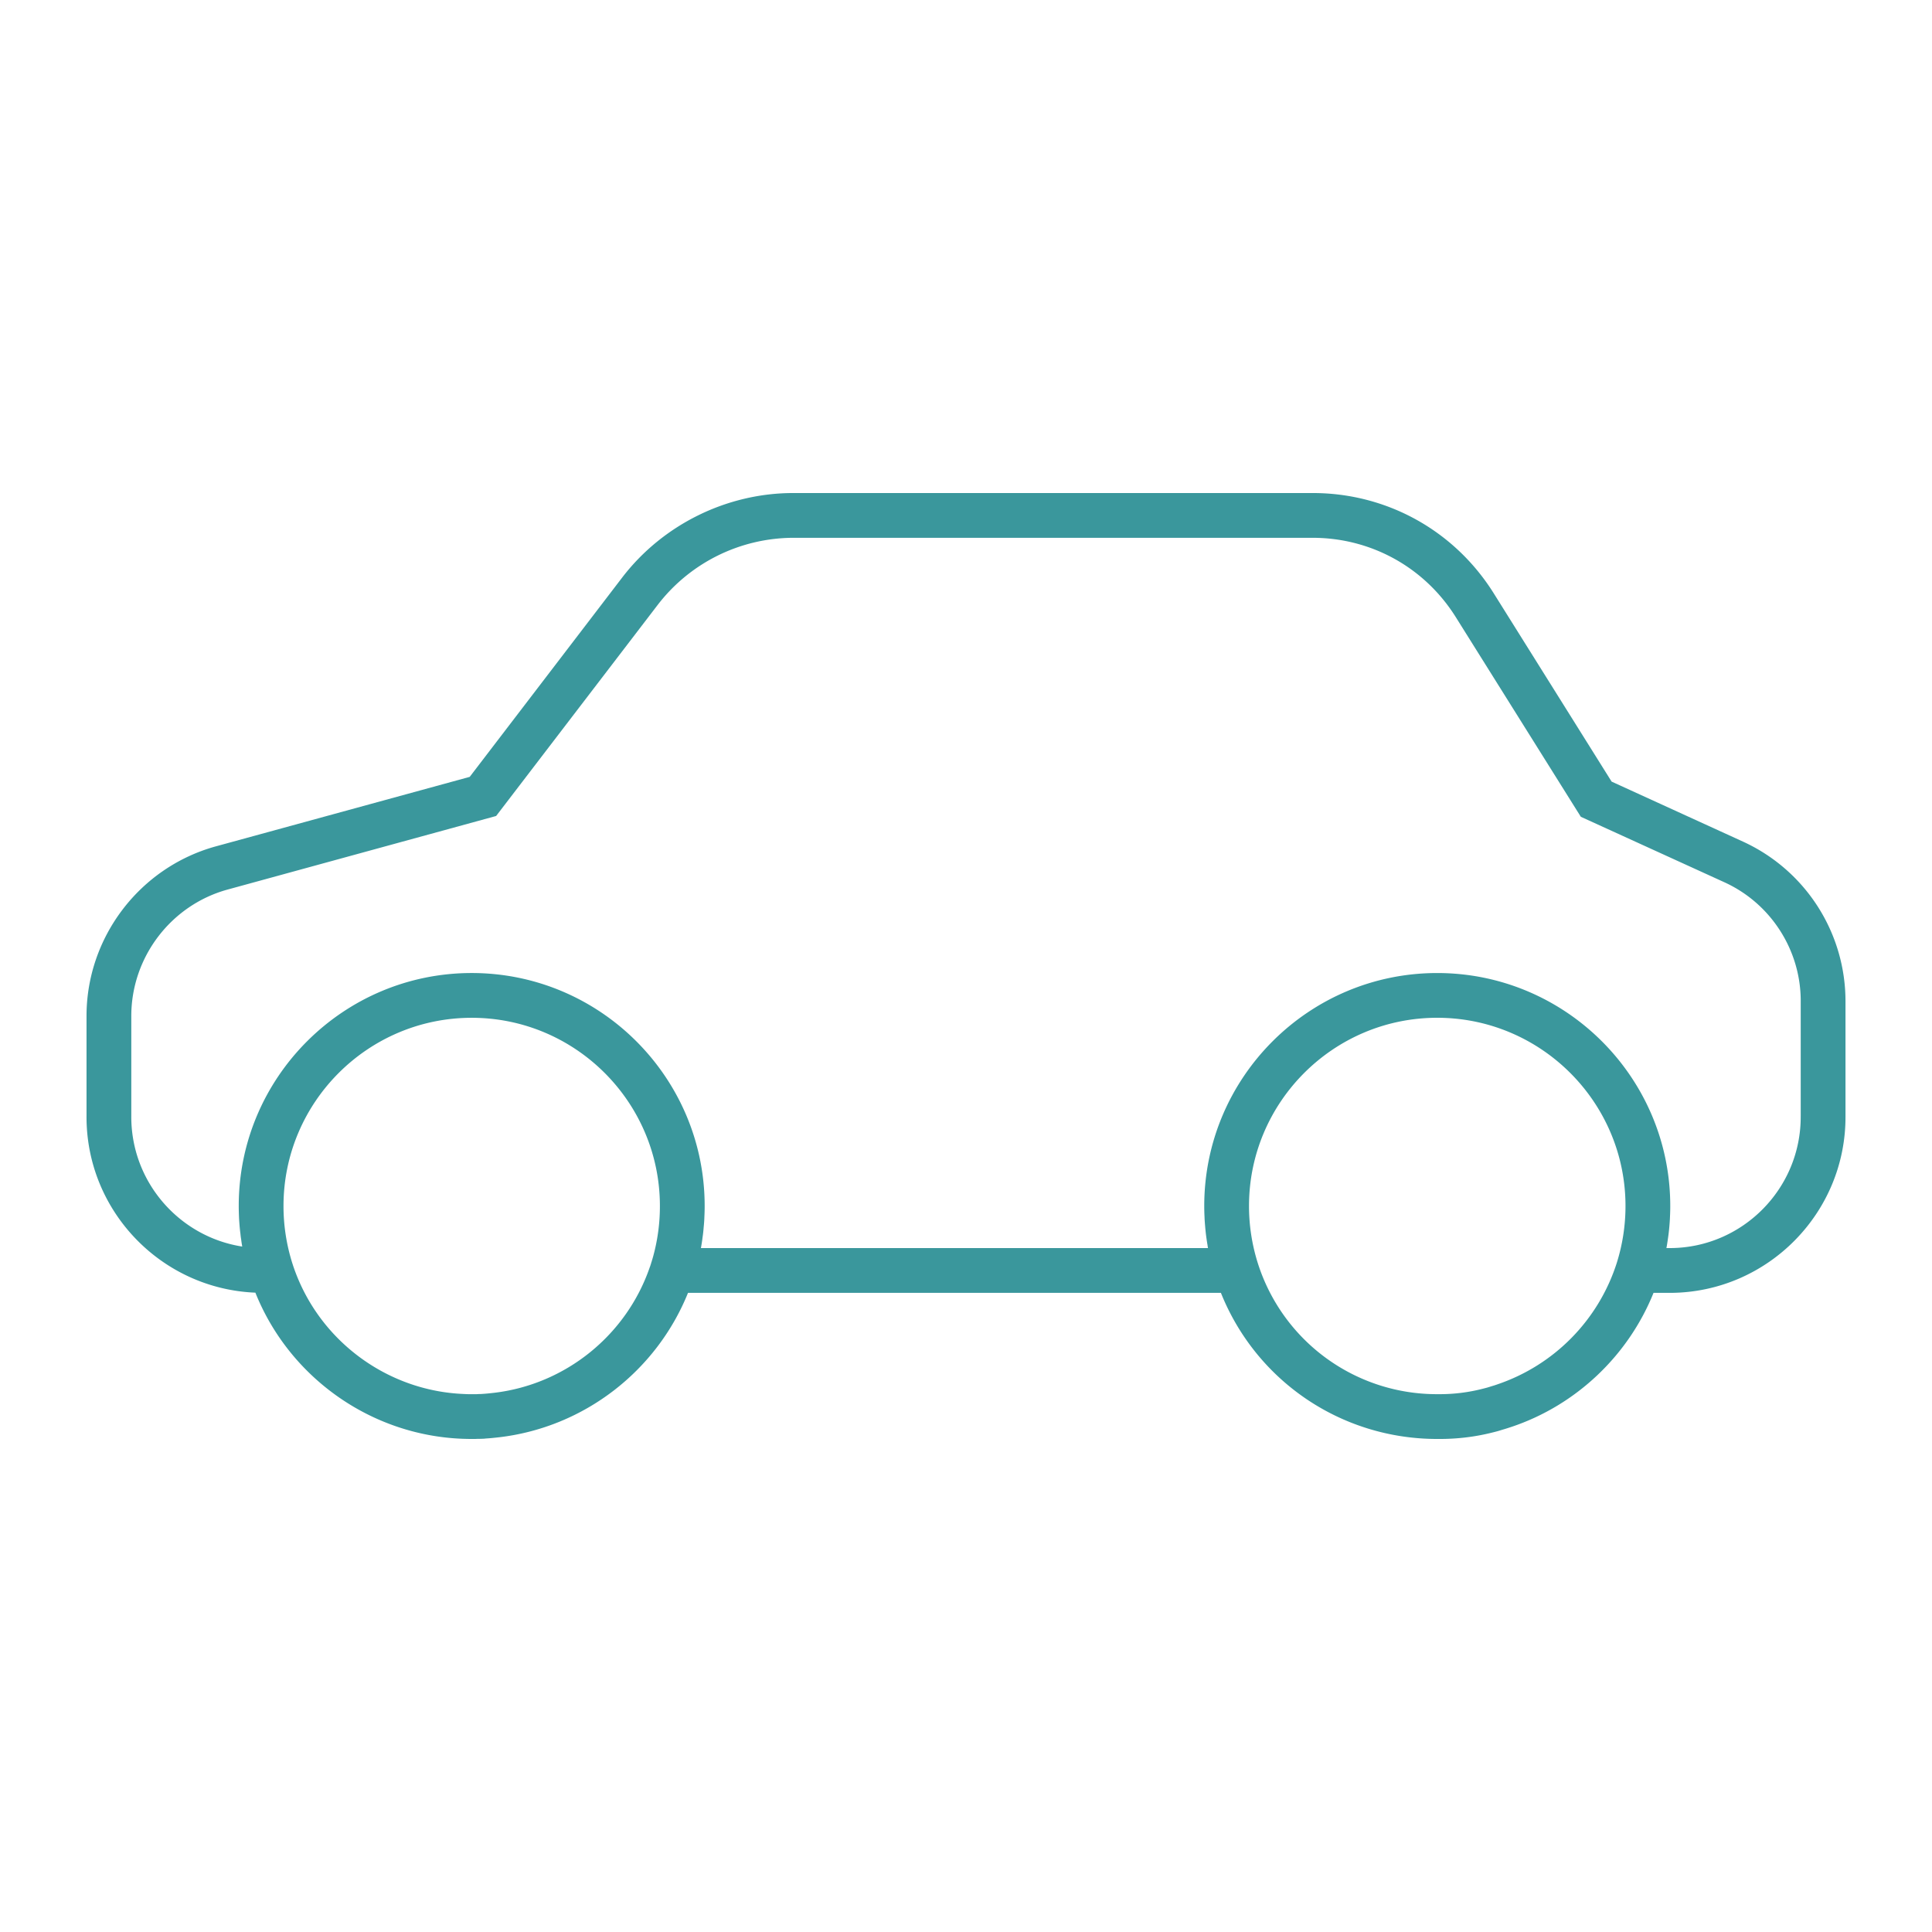 <svg xmlns="http://www.w3.org/2000/svg" viewBox="0 0 178.635 178.635"><g fill="#3a979c"><path d="M60.186 116.838l-.108.331c.041-.108.083-.215.116-.331.066-.215.133-.43.19-.646l-.198.646z"/><path d="M161.173 77.823l-12.161-5.555-10.894-17.401c-3.642-5.82-9.901-9.28-16.739-9.28h-48.03c-6.151 0-12.053 2.914-15.803 7.79L43.431 71.83l-23.527 6.44C12.901 80.224 8 86.664 8 93.941v9.222c-.058 8.775 6.887 16.002 15.613 16.358 3.137 7.831 10.662 13.187 19.148 13.51.273.008.563.017.853.017.19 0 .381 0 .497-.008.124 0 .257 0 .372-.008.166 0 .323-.008.422-.025.439-.025.878-.074 1.316-.124 7.806-.944 14.479-6.118 17.393-13.345h49.272c3.262 8.146 11.118 13.51 20 13.51h.24c1.622 0 3.237-.19 4.793-.579l.265-.066c.232-.058.447-.116.662-.19l.282-.083c.224-.066.439-.141.671-.215 5.952-2.012 10.753-6.581 13.088-12.376h1.623c8.941-.075 16.176-7.409 16.126-16.341V92.633a16.23 16.23 0 00-9.463-14.81zm-100.788 38.37c-.058.215-.124.43-.19.646a3.577 3.577 0 01-.116.331c-2.161 6.275-7.757 10.811-14.355 11.606-.364.041-.72.083-1.151.108a1.093 1.093 0 01-.157.008h-.124c-.058.008-.124.008-.257.017h-.355c-.24 0-.48 0-.745-.017-7.277-.273-13.667-5.116-15.894-12.053a17.516 17.516 0 01-.828-5.331c0-9.594 7.806-17.401 17.401-17.401s17.401 7.806 17.401 17.401a17.477 17.477 0 01-.63 4.685zm78.097 11.796a8.351 8.351 0 01-.538.174l-.397.124c-.05.017-.099.025-.149.041l-.257.066c-1.3.339-2.657.513-4.015.513h-.24a17.357 17.357 0 01-16.573-12.07 17.516 17.516 0 01-.828-5.331c0-9.594 7.806-17.401 17.401-17.401 9.595 0 17.409 7.806 17.409 17.401 0 1.83-.282 3.618-.828 5.331a17.474 17.474 0 01-10.985 11.152zm28.013-24.785c.041 6.672-5.356 12.136-12.003 12.194h-.414c.058-.29.099-.579.141-.869a17.5 17.5 0 00.132-1.134c.025-.298.05-.604.058-.902.017-.331.025-.654.025-.985 0-11.879-9.669-21.54-21.548-21.54-11.879 0-21.54 9.661-21.54 21.54 0 .331.008.654.025.985.008.298.033.604.058.902.033.389.074.778.132 1.167.025.19.058.389.091.579.008.083.025.174.041.257H64.806c.008-.025.008-.05.017-.083.05-.29.099-.588.132-.877.05-.323.083-.646.108-.969.033-.323.058-.654.066-.977.017-.331.025-.654.025-.985 0-11.879-9.661-21.54-21.54-21.54s-21.54 9.661-21.54 21.54c0 .281.008.563.017.844.008.207.016.406.033.613.025.373.058.753.108 1.126.017.166.033.331.066.497.016.157.041.315.066.472.008.066.025.132.033.199-5.836-.911-10.298-5.993-10.257-12.078v-9.239c0-5.422 3.651-10.232 8.866-11.681l24.868-6.813 14.959-19.545a15.865 15.865 0 0112.517-6.176h48.014c5.422 0 10.364 2.74 13.245 7.343l11.556 18.452 13.287 6.06c4.305 1.97 7.07 6.3 7.045 11.035v10.588z"/></g></svg>
